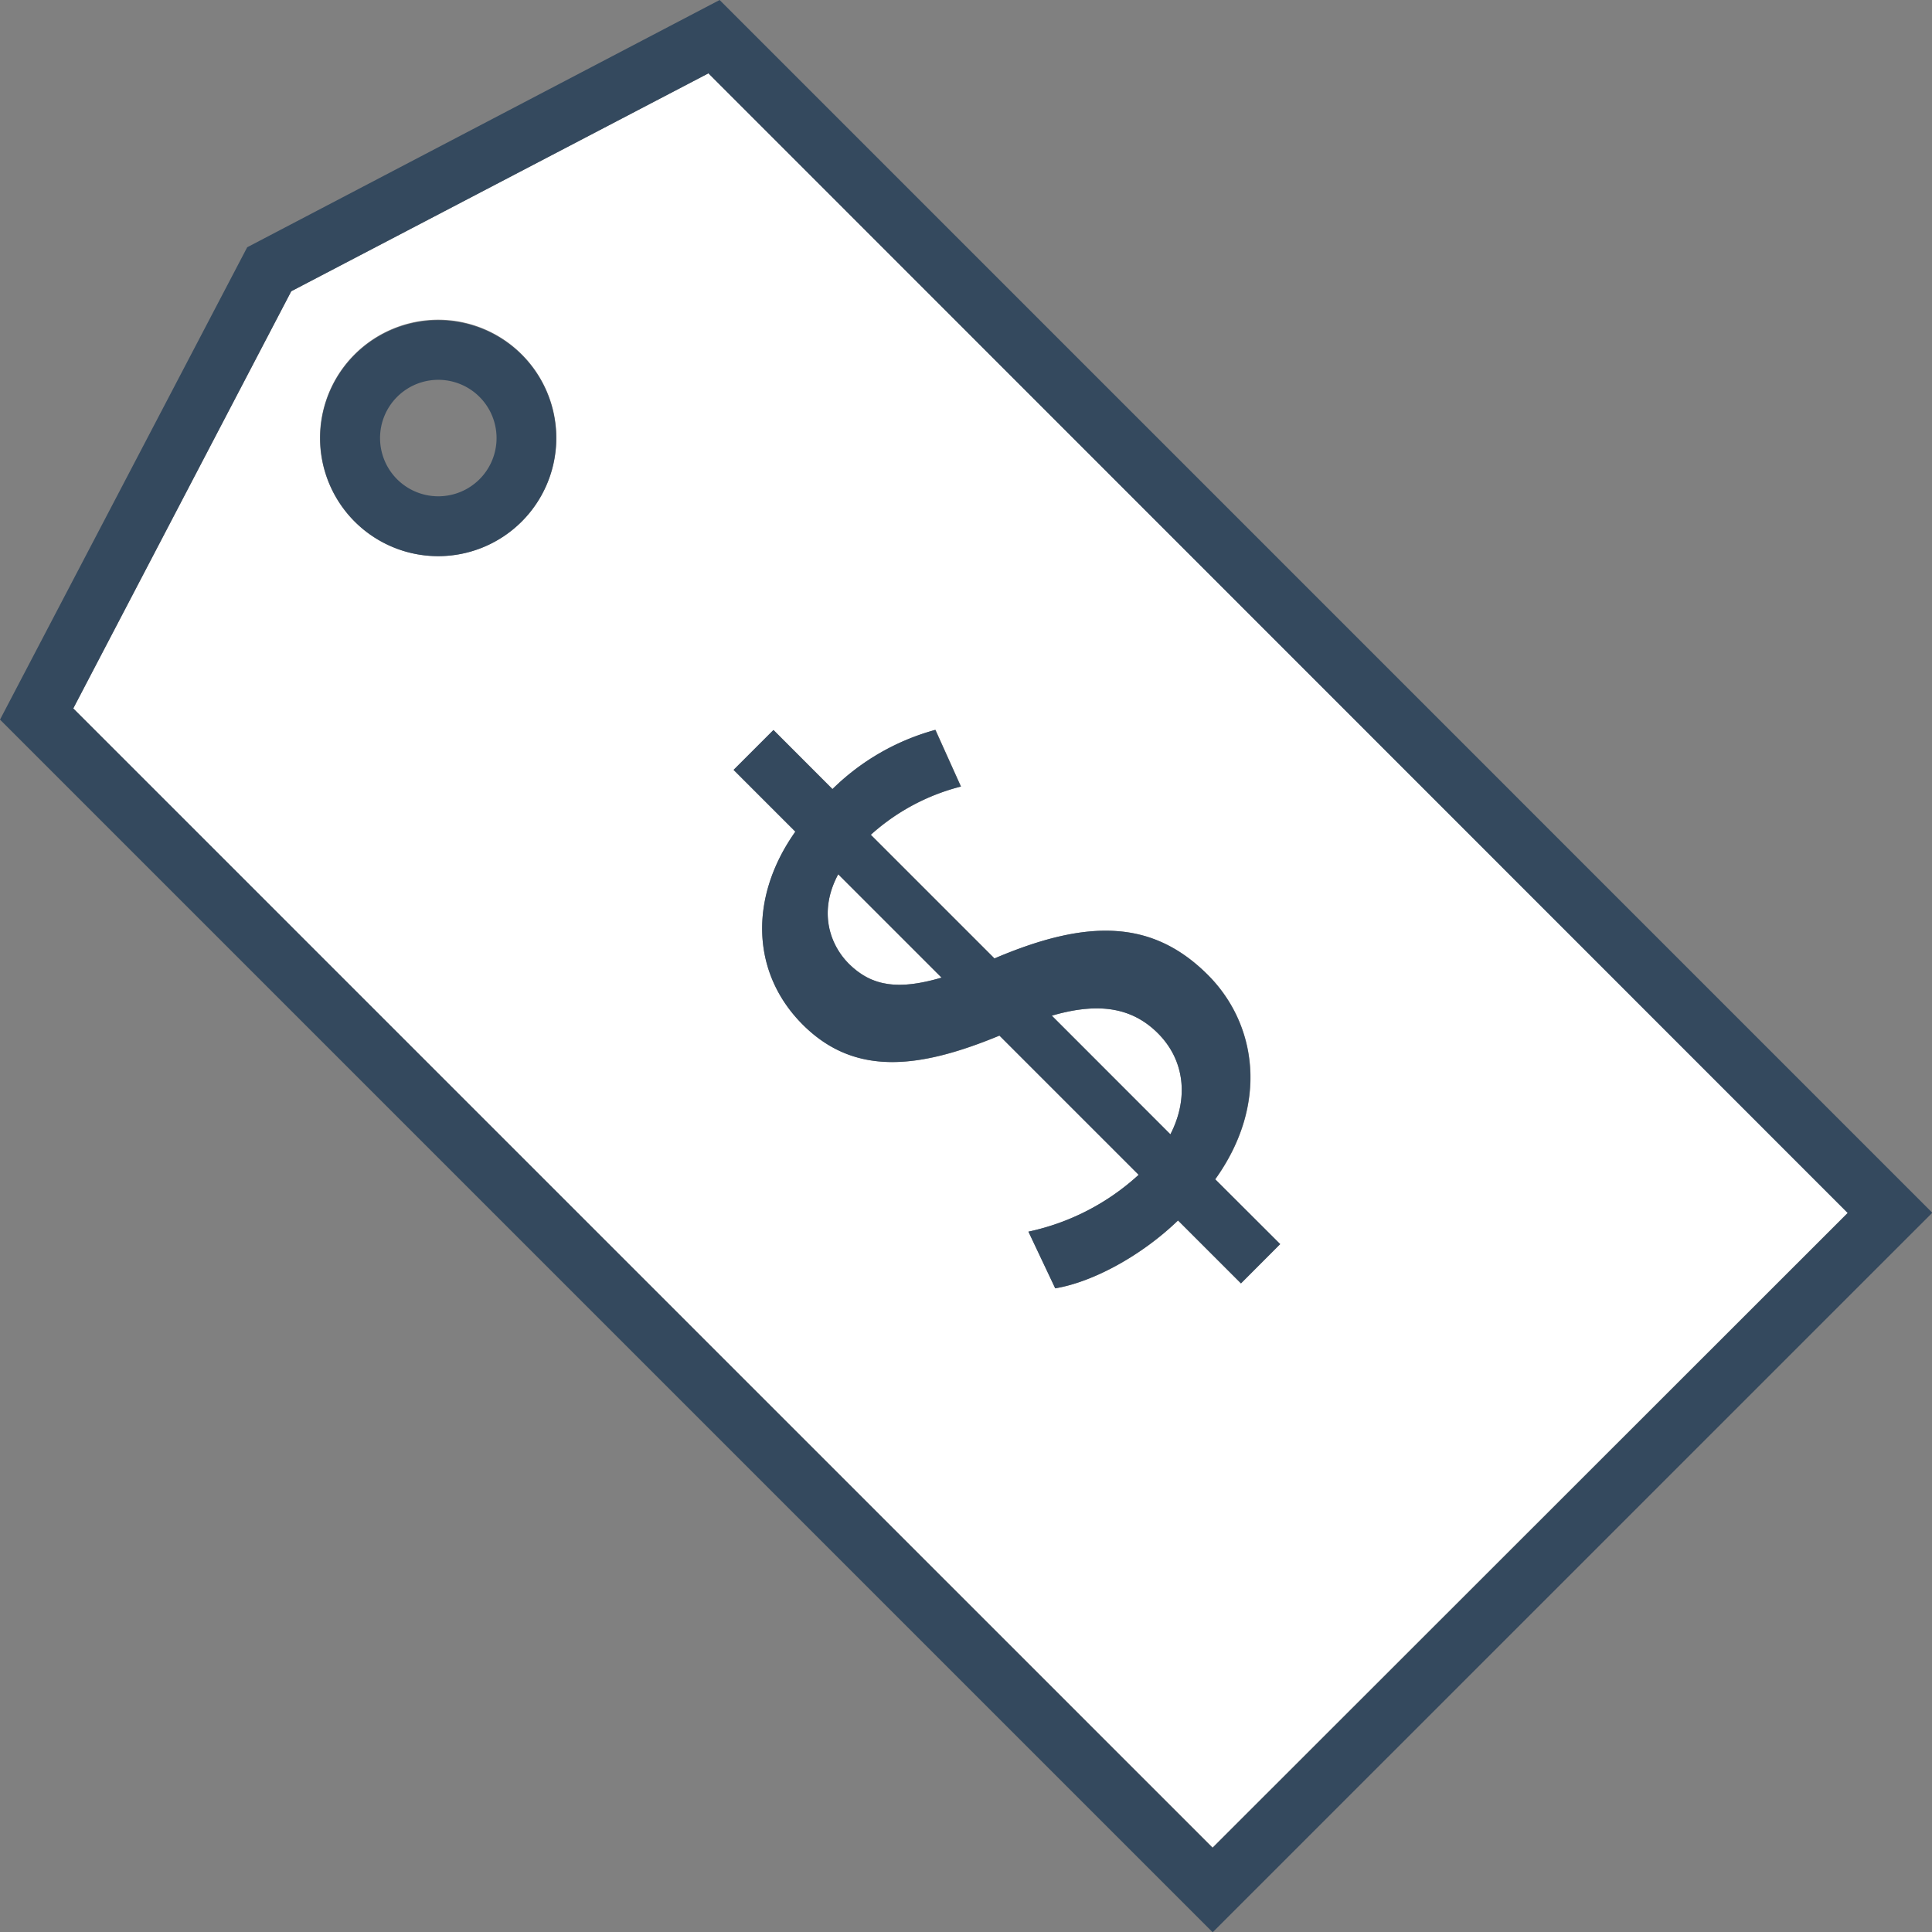 <svg xmlns="http://www.w3.org/2000/svg" xmlns:xlink="http://www.w3.org/1999/xlink" preserveAspectRatio="xMidYMid meet" version="1.0" viewBox="0.0 0.0 258.7 258.7" zoomAndPan="magnify" style="fill: rgb(0, 0, 0);" original_string_length="1955"><rect x="0.0" y="0.0" width="258.7" height="258.7" fill="#808080" stroke="none"/><g><g id="__id13_s6tg21lzr"><path d="M155.06,138.37c3.58,3.59,4.14,8.69,1.66,13.52L140.84,136C146.88,134.24,151.44,134.75,155.06,138.37Z" style="fill: rgb(255, 255, 255);"/></g><g id="__id14_s6tg21lzr"><path d="M112.24,117.08l13.83,13.83c-5.65,1.65-9.27,1.25-12.41-1.88C111,126.41,109.6,122,112.24,117.08Z" style="fill: rgb(255, 255, 255);"/></g><g id="__id15_s6tg21lzr"><path d="M247.43,162.39l-85.05,85L9.81,94.86,39,39,94.86,9.82Zm-81.26,9.46,5.25-5.26-8.68-8.68c7.18-10,5.6-20.79-1-27.38-7.43-7.43-16.11-7.43-28.21-2.34l-.35.15-16.56-16.56a28.47,28.47,0,0,1,12.07-6.46l-3.42-7.59a31.43,31.43,0,0,0-13.78,7.93l-7.9-7.91-.5.5-4.84,4.84,8.27,8.27c-6.29,8.89-5.91,19,1,25.85s15.39,6,26.33,1.46l18.64,18.64a31.57,31.57,0,0,1-14.76,7.61l3.59,7.59c5-.83,11.52-4.34,16.44-9.09Zm-96.32-102a15.83,15.83,0,1,0-11.18,4.62A15.83,15.83,0,0,0,69.85,69.85Z" style="fill: rgb(255, 255, 255);"/></g><g id="__id16_s6tg21lzr"><path d="M96.36,0,258.74,162.39l-96.36,96.35L0,96.36,33.1,33.11Zm66,247.43,85.05-85L94.86,9.82,39,39,9.81,94.86Z" style="fill: rgb(52, 73, 94);"/></g><g id="__id17_s6tg21lzr"><path d="M171.42,166.59l-5.25,5.26-8.44-8.43c-4.92,4.75-11.43,8.26-16.44,9.09l-3.59-7.59a31.57,31.57,0,0,0,14.76-7.61l-18.64-18.64c-10.94,4.51-19.46,5.41-26.33-1.46s-7.26-17-1-25.85l-8.27-8.27,4.84-4.84.5-.5,7.9,7.91a31.43,31.43,0,0,1,13.78-7.93l3.42,7.59a28.47,28.47,0,0,0-12.07,6.46l16.56,16.56.35-.15c12.1-5.09,20.78-5.09,28.21,2.34,6.6,6.59,8.18,17.36,1,27.38Zm-14.7-14.7c2.48-4.83,1.92-9.93-1.66-13.52s-8.18-4.13-14.22-2.37Zm-30.65-21-13.83-13.83c-2.64,4.89-1.2,9.33,1.42,12C116.8,132.16,120.42,132.56,126.07,130.91Z" style="fill: rgb(52, 73, 94);"/></g><g id="__id18_s6tg21lzr"><path d="M69.85,47.5a15.8,15.8,0,1,1-22.35,0A15.83,15.83,0,0,1,69.85,47.5ZM64.19,64.19a7.8,7.8,0,1,0-11,0A7.81,7.81,0,0,0,64.19,64.19Z" style="fill: rgb(52, 73, 94);"/></g></g></svg>